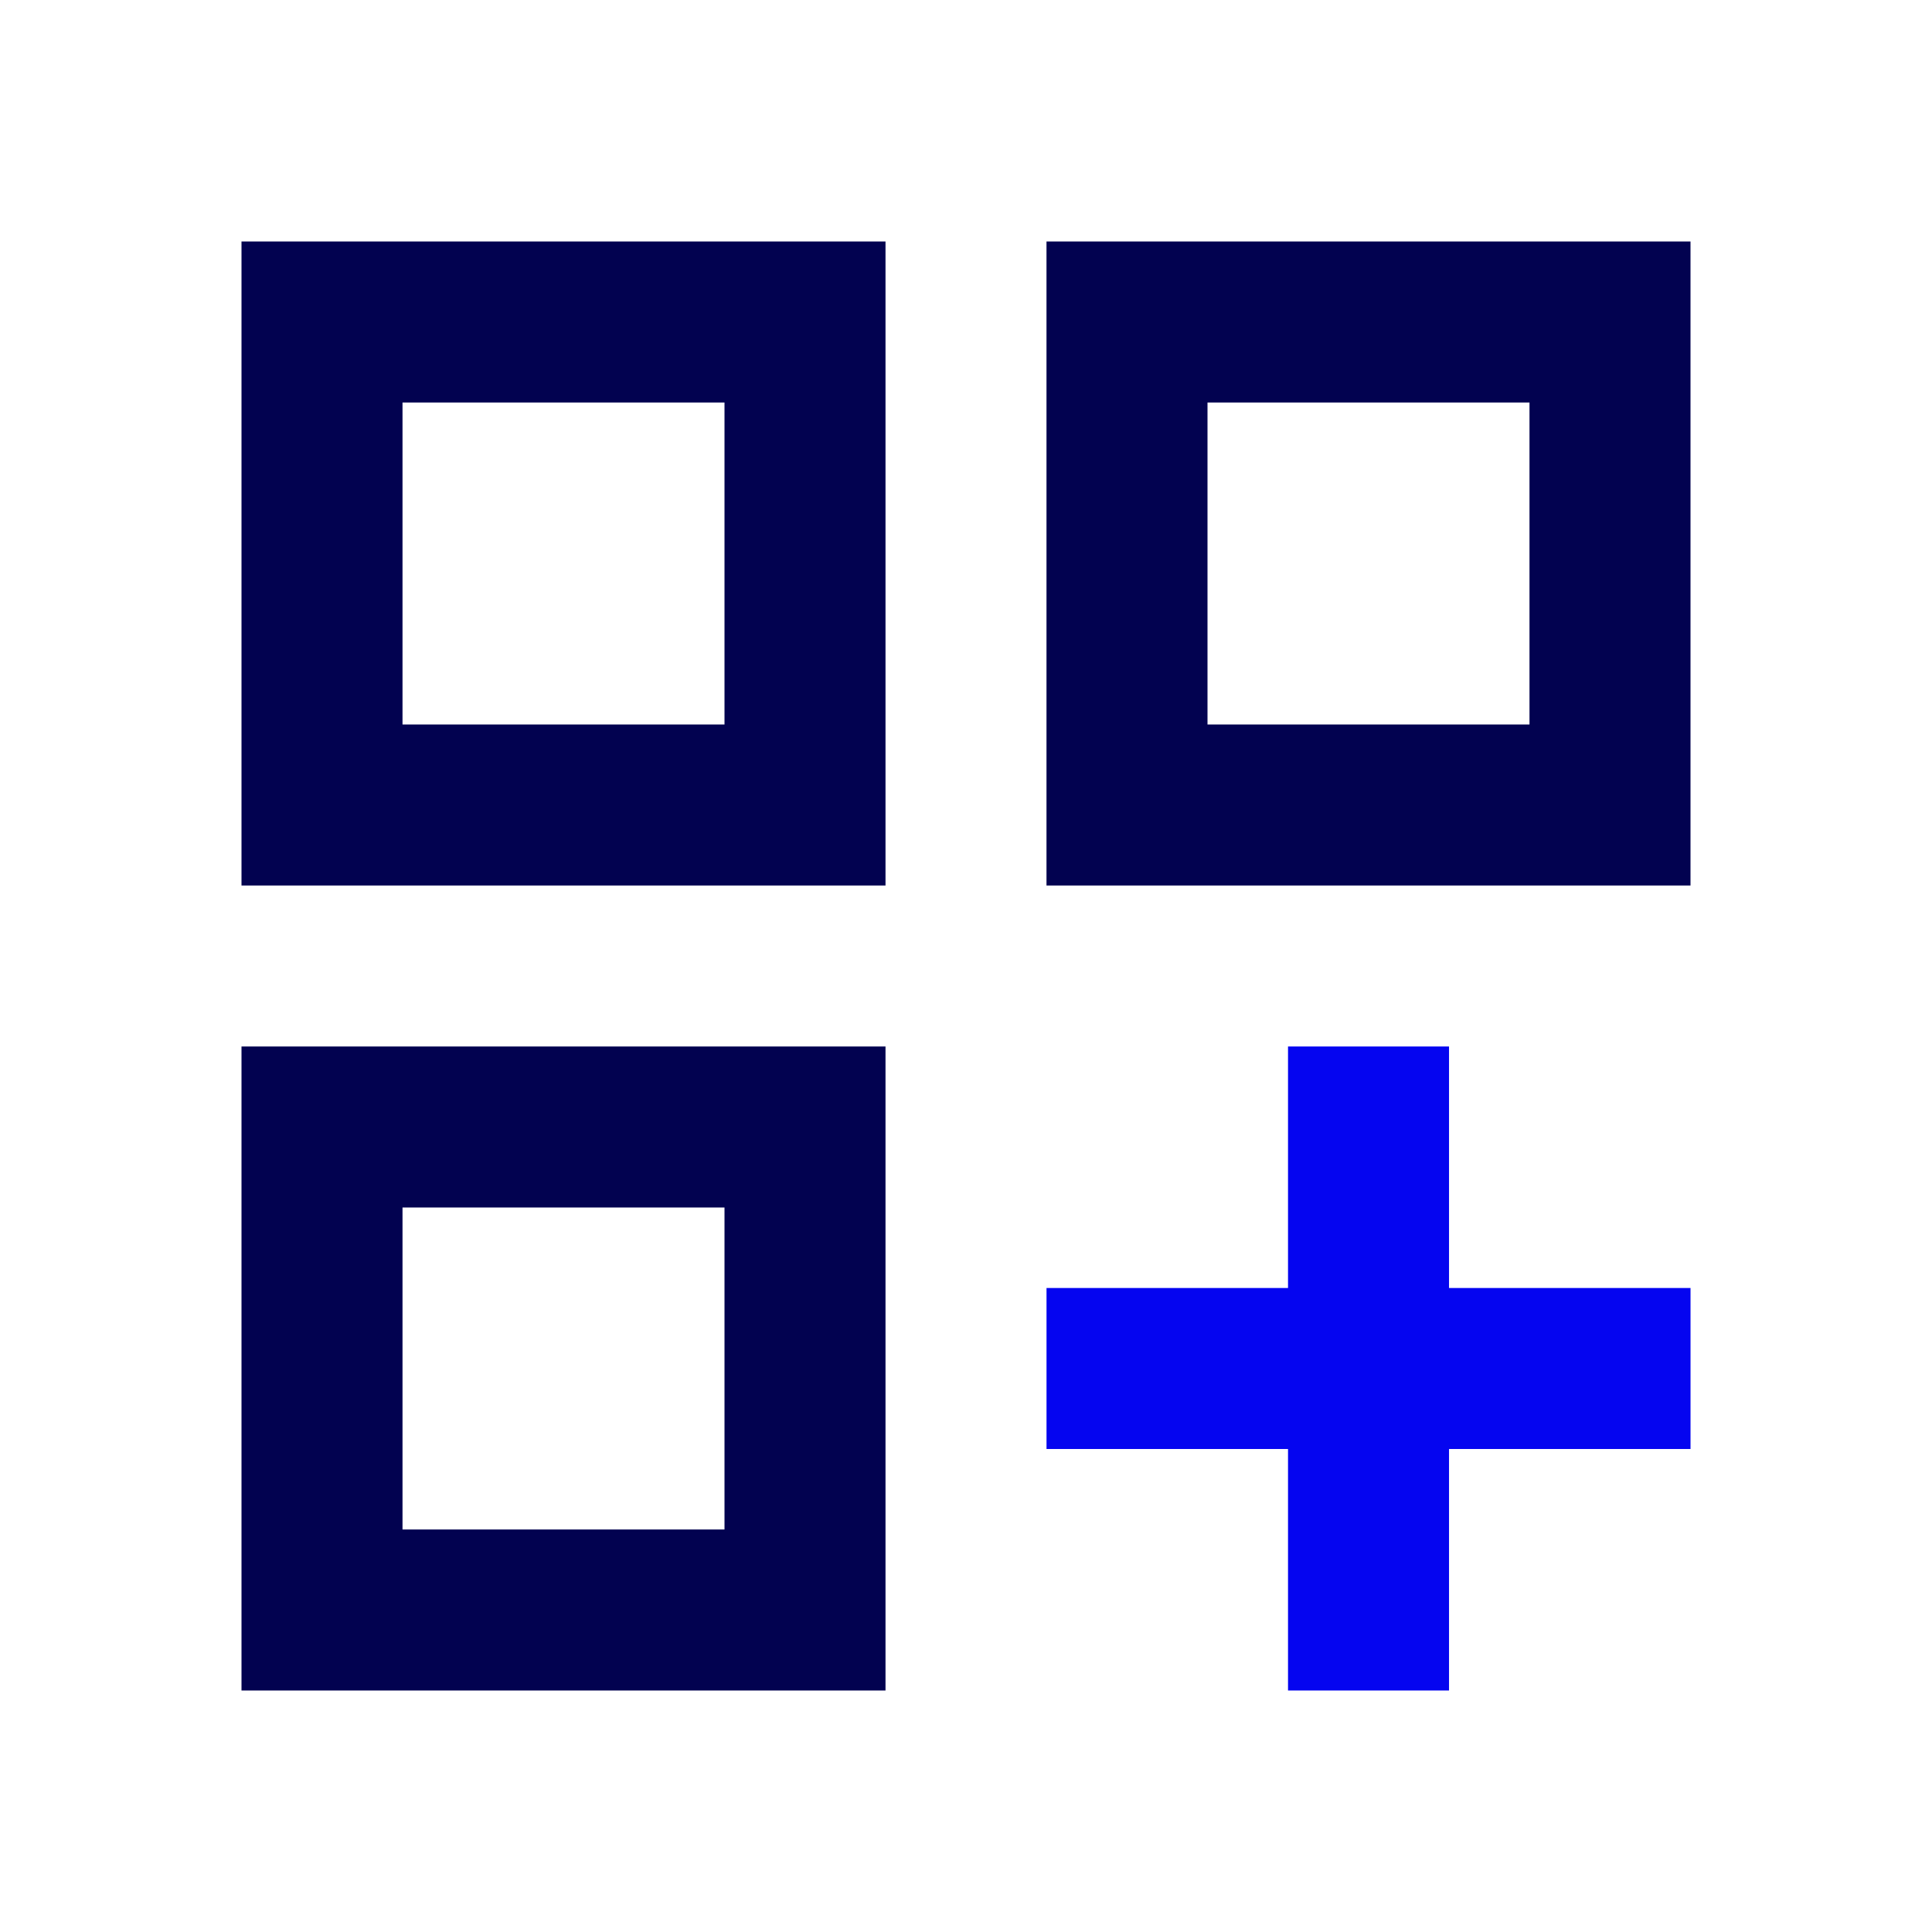 <svg width="80" height="80" viewBox="0 0 80 80" fill="none" xmlns="http://www.w3.org/2000/svg">
<path d="M10 10H36.667V36.667H10V10ZM43.333 10H70V36.667H43.333V10ZM10 43.333H36.667V70H10V43.333ZM50 16.667V30H63.333V16.667H50ZM16.667 16.667V30H30V16.667H16.667ZM16.667 50V63.333H30V50H16.667Z" fill="#020250"/>
<path d="M60.001 43.333H53.334V53.333H43.334V60H53.334V70H60.001V60H70.001V53.333H60.001V43.333Z" fill="#0505F0"/>
</svg>
